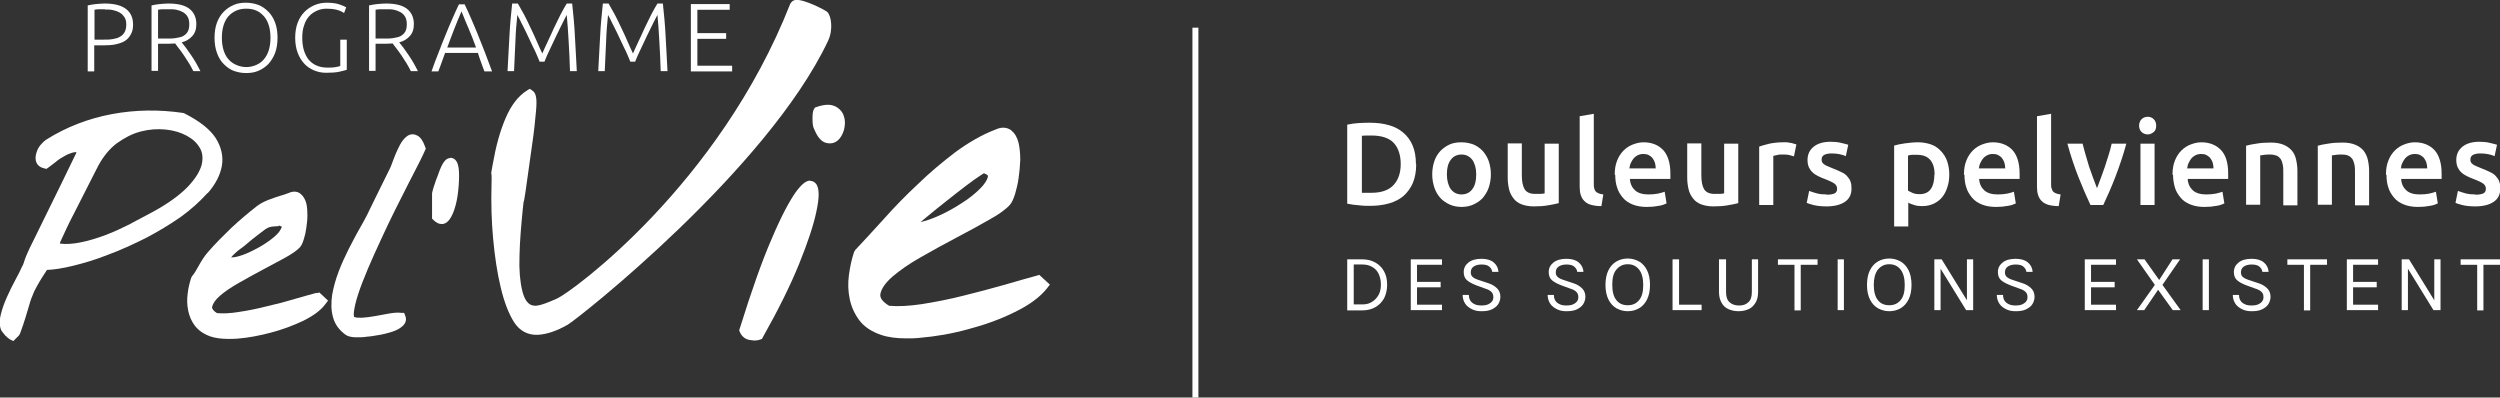 <?xml version="1.0" encoding="UTF-8"?> <svg xmlns="http://www.w3.org/2000/svg" id="Calque_2" data-name="Calque 2" viewBox="0 0 92.06 14.64"><rect x="0" y="0" width="92.06" height="14.64" fill="#333333" stroke="none"/><defs><style> .cls-1 { fill: #fff; stroke-width: 0px; } </style></defs><g id="Calque_1-2" data-name="Calque 1"><g><g><path class="cls-1" d="M49.61,9.55h.55c.19,0,.35.04.49.12s.25.19.32.33c.08.14.11.31.11.49s-.04.35-.11.49c-.08.14-.18.25-.32.33-.14.08-.3.12-.49.12h-.55v-1.87ZM49.85,9.75v1.46h.32c.14,0,.26-.03.36-.1.1-.06.18-.15.24-.26.06-.11.08-.24.08-.38s-.03-.27-.08-.38-.13-.2-.24-.26c-.1-.06-.22-.09-.36-.09h-.32Z"></path><path class="cls-1" d="M51.95,11.42v-1.87h1.15v.2h-.92v.63h.87v.2h-.87v.64h.92v.2h-1.15Z"></path><path class="cls-1" d="M54.55,11.46c-.13,0-.24-.02-.34-.07-.1-.05-.19-.11-.25-.2-.06-.09-.1-.2-.1-.33h.23c0,.09.02.16.06.22s.1.1.17.13c.07.03.15.04.23.04.09,0,.17-.01.24-.04.07-.03.12-.07.15-.11.04-.05.05-.1.05-.16,0-.08-.02-.14-.07-.19s-.12-.09-.22-.12l-.33-.12c-.15-.06-.27-.12-.35-.19s-.12-.17-.12-.3c0-.15.06-.26.17-.35.11-.09.27-.14.48-.14.19,0,.34.04.45.13.11.09.17.21.18.35h-.23c-.01-.09-.06-.15-.12-.2s-.16-.07-.28-.07-.22.03-.29.08c-.07.05-.1.12-.1.21,0,.07.02.12.06.16s.11.08.2.11l.39.13c.13.04.24.11.32.19s.12.18.12.31c0,.1-.03.19-.08.27s-.13.14-.23.19c-.1.05-.23.07-.38.07Z"></path><path class="cls-1" d="M57.68,11.46c-.13,0-.24-.02-.34-.07-.1-.05-.19-.11-.25-.2-.06-.09-.1-.2-.1-.33h.23c0,.09.02.16.06.22s.1.1.17.13c.07.03.15.04.23.04.09,0,.17-.01.24-.04.07-.03.12-.07.15-.11.04-.05.05-.1.05-.16,0-.08-.02-.14-.07-.19s-.12-.09-.22-.12l-.33-.12c-.15-.06-.27-.12-.35-.19s-.12-.17-.12-.3c0-.15.06-.26.17-.35.11-.09.27-.14.48-.14.19,0,.34.04.45.13.11.09.17.21.18.35h-.23c-.01-.09-.06-.15-.12-.2s-.16-.07-.28-.07-.22.03-.29.08c-.07.05-.1.12-.1.21,0,.07.02.12.06.16s.11.08.2.11l.39.13c.13.04.24.11.32.19s.12.18.12.31c0,.1-.03.19-.08.27s-.13.14-.23.19c-.1.05-.23.07-.38.07Z"></path><path class="cls-1" d="M59.94,11.46c-.16,0-.29-.04-.42-.11-.12-.07-.22-.18-.29-.32s-.11-.32-.11-.54.04-.4.11-.54c.07-.14.17-.25.29-.32.12-.07.26-.11.42-.11s.29.04.42.11c.12.07.22.18.29.32.07.14.11.32.11.54s-.04.4-.11.54c-.07.14-.17.25-.29.32s-.26.11-.42.11ZM59.94,11.24c.18,0,.31-.06.42-.19s.15-.32.15-.56-.05-.43-.15-.56c-.1-.13-.24-.2-.42-.2s-.31.07-.42.2-.15.32-.15.56.05.44.15.56c.1.13.24.19.42.19Z"></path><path class="cls-1" d="M61.83,9.55v1.67h.83v.2h-1.07v-1.87h.23Z"></path><path class="cls-1" d="M63.33,9.55h.23v1.2c0,.18.04.3.13.38.09.08.2.12.35.12s.26-.04.34-.12c.09-.08.13-.2.13-.38v-1.2h.23v1.2c0,.16-.03.29-.09.39s-.14.19-.25.24-.23.08-.38.08-.27-.03-.38-.08c-.11-.05-.19-.13-.25-.24-.06-.11-.09-.24-.09-.39v-1.2Z"></path><path class="cls-1" d="M65.47,9.75v-.2h1.46v.2h-.67l.05-.05v1.73h-.23v-1.73l.05.05h-.66Z"></path><path class="cls-1" d="M67.67,11.42v-1.87h.23v1.87h-.23Z"></path><path class="cls-1" d="M69.57,11.46c-.16,0-.29-.04-.42-.11-.12-.07-.22-.18-.29-.32s-.11-.32-.11-.54.04-.4.11-.54c.07-.14.17-.25.29-.32.12-.07.26-.11.42-.11s.29.04.42.11c.12.07.22.18.29.32.07.14.11.32.11.54s-.04.4-.11.54c-.07.14-.17.25-.29.32s-.26.11-.42.11ZM69.57,11.24c.18,0,.31-.06.42-.19s.15-.32.15-.56-.05-.43-.15-.56c-.1-.13-.24-.2-.42-.2s-.31.07-.42.2c-.1.13-.15.32-.15.56s.05.44.15.56c.1.13.24.19.42.19Z"></path><path class="cls-1" d="M71.22,9.55h.28l.95,1.54h-.02v-1.54h.23v1.87h-.26l-.98-1.59h.04v1.59h-.23v-1.87Z"></path><path class="cls-1" d="M74.22,11.46c-.13,0-.24-.02-.34-.07-.1-.05-.19-.11-.25-.2-.06-.09-.1-.2-.1-.33h.23c0,.09.02.16.06.22s.1.1.17.13c.07.03.15.04.23.04.09,0,.17-.01.24-.04.07-.03.12-.07.15-.11.04-.05.05-.1.05-.16,0-.08-.02-.14-.07-.19s-.12-.09-.22-.12l-.33-.12c-.15-.06-.27-.12-.35-.19s-.12-.17-.12-.3c0-.15.06-.26.17-.35.11-.09.27-.14.48-.14.19,0,.34.04.45.13.11.09.17.21.18.35h-.23c-.01-.09-.06-.15-.12-.2s-.16-.07-.28-.07-.22.03-.29.08c-.07.05-.1.12-.1.21,0,.07.02.12.06.16.04.04.11.08.2.11l.39.13c.13.04.24.11.32.19.08.08.12.18.12.31,0,.1-.03.19-.08.27s-.13.14-.23.19c-.1.05-.23.07-.38.07Z"></path><path class="cls-1" d="M76.77,11.42v-1.87h1.15v.2h-.92v.63h.87v.2h-.87v.64h.92v.2h-1.15Z"></path><path class="cls-1" d="M78.69,11.42l.66-.93-.66-.94h.28l.54.76.49-.76h.28l-.65.94.67.93h-.29l-.54-.75-.51.75h-.28Z"></path><path class="cls-1" d="M81.11,11.42v-1.87h.23v1.87h-.23Z"></path><path class="cls-1" d="M82.91,11.46c-.12,0-.24-.02-.34-.07-.1-.05-.19-.11-.25-.2s-.1-.2-.1-.33h.23c0,.09.02.16.06.22.04.06.1.1.17.13.07.03.15.04.23.04.09,0,.17-.01.24-.04.07-.03.12-.07.15-.11.04-.05.05-.1.05-.16,0-.08-.02-.14-.07-.19s-.12-.09-.22-.12l-.33-.12c-.16-.06-.27-.12-.35-.19s-.12-.17-.12-.3c0-.15.06-.26.17-.35.11-.09.27-.14.48-.14.19,0,.34.04.45.13.11.09.17.21.18.35h-.23c-.01-.09-.06-.15-.12-.2s-.16-.07-.28-.07-.22.03-.29.08c-.07.05-.1.12-.1.21,0,.07.02.12.06.16s.11.08.2.11l.39.13c.13.04.24.11.32.19s.12.18.12.31c0,.1-.03.19-.08.27s-.13.14-.23.19c-.1.05-.23.07-.38.07Z"></path><path class="cls-1" d="M84.23,9.75v-.2h1.46v.2h-.67l.05-.05v1.73h-.23v-1.73l.05.05h-.66Z"></path><path class="cls-1" d="M86.42,11.42v-1.87h1.15v.2h-.92v.63h.87v.2h-.87v.64h.92v.2h-1.15Z"></path><path class="cls-1" d="M88.43,9.55h.28l.95,1.54h-.02v-1.54h.23v1.87h-.26l-.98-1.59h.04v1.59h-.23v-1.87Z"></path><path class="cls-1" d="M90.61,9.75v-.2h1.46v.2h-.67l.05-.05v1.73h-.23v-1.73l.05.05h-.66Z"></path></g><g><path class="cls-1" d="M52.15,6.05c0,.26-.04.48-.12.68-.08.19-.2.35-.34.48-.15.13-.33.22-.54.28s-.44.09-.69.09c-.12,0-.26,0-.41-.02-.15-.01-.3-.03-.44-.06v-2.91c.14-.03.28-.05.44-.06s.29-.01.41-.01c.25,0,.48.03.69.09.21.06.38.15.53.28.15.13.26.28.34.47.08.19.12.42.12.68ZM50.15,7.1s.07,0,.13,0c.05,0,.12,0,.21,0,.37,0,.64-.09.82-.28.18-.19.27-.45.27-.78s-.09-.6-.26-.78-.45-.27-.82-.27c-.16,0-.28,0-.35.01v2.09Z"></path><path class="cls-1" d="M54.9,6.42c0,.18-.03.34-.08.49s-.13.27-.22.38c-.09.1-.21.18-.34.24-.13.06-.28.09-.44.09s-.31-.03-.44-.09c-.13-.06-.25-.14-.34-.24-.09-.1-.17-.23-.22-.38s-.08-.31-.08-.49.03-.34.08-.49c.05-.15.13-.27.22-.37.1-.1.21-.18.34-.24.13-.06.28-.08.44-.08s.3.03.44.08c.13.06.25.14.34.24.09.1.17.23.22.37.05.15.08.31.08.49ZM54.36,6.42c0-.22-.05-.4-.14-.53-.1-.13-.23-.2-.4-.2s-.31.07-.4.2c-.1.13-.14.31-.14.53s.05.41.14.54c.1.13.23.2.4.2s.31-.07.4-.2c.1-.13.14-.31.14-.54Z"></path><path class="cls-1" d="M57.4,7.48c-.1.03-.23.05-.39.08s-.34.04-.53.04c-.18,0-.33-.03-.46-.08-.12-.05-.22-.12-.29-.22-.07-.09-.13-.2-.16-.33-.03-.13-.05-.27-.05-.42v-1.27h.52v1.18c0,.24.04.41.11.52.07.1.19.16.37.16.06,0,.13,0,.2,0,.07,0,.12-.01.16-.02v-1.83h.52v2.19Z"></path><path class="cls-1" d="M58.97,7.59c-.16,0-.28-.02-.39-.05s-.18-.08-.24-.14-.1-.13-.13-.22-.04-.19-.04-.3v-2.6l.52-.09v2.59c0,.06,0,.12.02.16,0,.04.03.08.05.11.03.03.06.05.11.07.04.02.1.03.17.04l-.07.43Z"></path><path class="cls-1" d="M59.46,6.43c0-.2.03-.37.09-.52.06-.15.14-.27.24-.37.1-.1.21-.17.34-.22.13-.05.26-.08.39-.08.31,0,.55.1.73.29.17.19.26.48.26.86,0,.03,0,.06,0,.1,0,.04,0,.07,0,.1h-1.49c.01.18.08.32.19.42.11.1.28.15.49.15.13,0,.24-.01.35-.03.1-.02.19-.05.25-.07l.07.43s-.07.03-.12.05c-.05.02-.11.03-.17.04-.06.01-.13.02-.21.03-.07,0-.15.01-.23.01-.2,0-.37-.03-.52-.09-.15-.06-.27-.14-.36-.25-.09-.11-.17-.23-.21-.37-.05-.14-.07-.3-.07-.47ZM60.97,6.2c0-.07-.01-.14-.03-.21-.02-.06-.05-.12-.09-.17-.04-.05-.09-.08-.14-.11-.06-.03-.12-.04-.2-.04s-.15.02-.21.05c-.06.03-.11.07-.15.12s-.07.11-.1.17-.04.13-.05.19h.97Z"></path><path class="cls-1" d="M64.01,7.48c-.1.03-.23.05-.39.08-.16.03-.34.04-.53.04-.18,0-.33-.03-.46-.08-.12-.05-.22-.12-.29-.22-.07-.09-.13-.2-.16-.33-.03-.13-.05-.27-.05-.42v-1.27h.52v1.18c0,.24.04.41.11.52.07.1.19.16.37.16.06,0,.13,0,.2,0,.07,0,.12-.01.16-.02v-1.83h.52v2.19Z"></path><path class="cls-1" d="M66.07,5.76s-.1-.03-.18-.05c-.08-.02-.16-.02-.27-.02-.06,0-.12,0-.18.02-.06.01-.11.02-.14.03v1.81h-.52v-2.15c.1-.04.23-.07.38-.11.15-.03.32-.05.5-.05.03,0,.08,0,.12,0,.05,0,.09.01.14.02.05,0,.09.02.13.03.04.01.08.02.1.03l-.09.44Z"></path><path class="cls-1" d="M67.26,7.17c.14,0,.24-.02.3-.05s.09-.09.09-.17c0-.07-.03-.14-.1-.19-.07-.05-.18-.1-.33-.16-.09-.03-.18-.07-.26-.11-.08-.04-.15-.08-.21-.14-.06-.05-.1-.11-.14-.19-.03-.07-.05-.16-.05-.27,0-.21.08-.37.23-.49.15-.12.36-.18.62-.18.13,0,.26.01.38.04s.21.05.27.07l-.09.42c-.06-.03-.13-.05-.22-.07-.09-.02-.19-.03-.31-.03-.11,0-.19.02-.26.05-.07.04-.1.09-.1.17,0,.04,0,.07.02.1.01.03.04.06.07.08.03.02.07.05.13.07.05.02.12.05.19.08.12.05.23.09.32.14.09.04.16.09.21.15s.1.12.12.19c.03.07.04.16.04.26,0,.22-.08.38-.24.49-.16.11-.39.17-.68.17-.2,0-.36-.02-.48-.05-.12-.03-.21-.06-.25-.08l.09-.44c.08.03.17.06.28.09s.23.04.37.04Z"></path><path class="cls-1" d="M71.78,6.42c0,.17-.02.33-.07.47-.04.14-.11.27-.19.37-.08.1-.19.18-.31.24-.13.06-.27.09-.43.09-.11,0-.2-.01-.29-.04-.09-.03-.16-.05-.22-.09v.88h-.52v-2.98c.11-.03.24-.06.39-.08s.32-.04.49-.04.34.03.48.08c.14.05.26.13.36.24.1.1.18.23.23.37.05.15.08.31.08.49ZM71.24,6.43c0-.23-.05-.41-.16-.54s-.27-.19-.51-.19c-.05,0-.1,0-.15,0-.05,0-.11.01-.16.03v1.29s.11.06.18.09c.08.03.16.04.24.04.19,0,.33-.06.42-.19.09-.13.13-.3.13-.52Z"></path><path class="cls-1" d="M72.32,6.43c0-.2.03-.37.09-.52.06-.15.14-.27.24-.37.1-.1.21-.17.34-.22s.26-.08.39-.08c.31,0,.55.1.73.29.17.19.26.48.26.86,0,.03,0,.06,0,.1s0,.07,0,.1h-1.49c.01.18.08.32.19.42.11.1.28.15.49.15.13,0,.24-.01.35-.03.1-.02.19-.05.25-.07l.07.43s-.07.03-.12.05c-.05.02-.11.03-.17.04s-.13.02-.21.03c-.07,0-.15.01-.23.01-.2,0-.37-.03-.52-.09-.15-.06-.27-.14-.36-.25-.09-.11-.17-.23-.21-.37-.05-.14-.07-.3-.07-.47ZM73.84,6.2c0-.07-.01-.14-.03-.21-.02-.06-.05-.12-.09-.17s-.09-.08-.14-.11c-.06-.03-.12-.04-.2-.04s-.15.02-.21.05c-.06.03-.11.07-.15.12-.04.05-.07.11-.1.17s-.04.13-.05.19h.97Z"></path><path class="cls-1" d="M75.81,7.59c-.16,0-.28-.02-.39-.05-.1-.03-.18-.08-.24-.14s-.1-.13-.13-.22-.04-.19-.04-.3v-2.6l.52-.09v2.59c0,.06,0,.12.02.16.01.04.03.08.05.11.03.03.06.05.11.07.04.02.1.03.17.04l-.07.43Z"></path><path class="cls-1" d="M76.98,7.55c-.14-.3-.29-.64-.44-1.02s-.29-.8-.41-1.24h.56c.03.13.07.26.11.41.04.15.09.29.13.44.05.15.1.29.15.42.05.14.1.26.14.37.04-.11.09-.23.14-.37.05-.14.1-.28.15-.42.05-.15.09-.29.14-.44s.08-.28.11-.41h.54c-.12.44-.26.85-.41,1.24s-.3.72-.44,1.02h-.45Z"></path><path class="cls-1" d="M79.4,4.63c0,.1-.03.18-.09.23s-.14.09-.22.09-.17-.03-.23-.09-.09-.14-.09-.23.03-.18.09-.24.14-.09.23-.09.16.03.22.09.09.14.09.24ZM79.34,7.55h-.52v-2.26h.52v2.26Z"></path><path class="cls-1" d="M80,6.43c0-.2.03-.37.09-.52.06-.15.14-.27.24-.37.1-.1.21-.17.34-.22.13-.05.26-.08.39-.08.31,0,.55.1.73.29s.26.48.26.86c0,.03,0,.06,0,.1,0,.04,0,.07,0,.1h-1.49c.01.18.08.32.19.42.11.1.28.15.49.15.13,0,.24-.01.35-.03s.19-.05.25-.07l.07.43s-.07.03-.12.05c-.05.02-.11.03-.17.04-.06.01-.13.02-.21.03-.07,0-.15.01-.23.01-.2,0-.37-.03-.52-.09-.15-.06-.27-.14-.36-.25s-.17-.23-.21-.37-.07-.3-.07-.47ZM81.51,6.2c0-.07-.01-.14-.03-.21-.02-.06-.05-.12-.09-.17-.04-.05-.09-.08-.14-.11-.06-.03-.12-.04-.2-.04s-.15.02-.21.05c-.06.03-.11.07-.15.12-.04.05-.07.11-.1.17s-.04.13-.05.19h.97Z"></path><path class="cls-1" d="M82.7,5.37c.1-.03.23-.06.39-.08.16-.03.34-.04.54-.04.18,0,.34.03.46.08.12.05.22.12.3.21s.13.2.16.33c.03.13.05.27.05.42v1.27h-.52v-1.19c0-.12,0-.22-.02-.31s-.04-.15-.08-.21c-.04-.05-.08-.09-.15-.12-.06-.02-.14-.04-.23-.04-.07,0-.14,0-.21.01s-.13.02-.16.02v1.82h-.52v-2.18Z"></path><path class="cls-1" d="M85.34,5.37c.1-.03.23-.06.39-.08.16-.03.34-.04.54-.04.18,0,.34.03.46.08.12.05.22.12.3.21.07.09.13.2.16.33.03.13.05.27.05.42v1.27h-.52v-1.19c0-.12,0-.22-.02-.31-.02-.08-.04-.15-.08-.21-.04-.05-.08-.09-.15-.12s-.14-.04-.23-.04c-.07,0-.14,0-.21.01s-.13.02-.16.02v1.82h-.52v-2.18Z"></path><path class="cls-1" d="M87.86,6.43c0-.2.03-.37.09-.52.06-.15.14-.27.24-.37.1-.1.21-.17.34-.22s.26-.08.39-.08c.31,0,.55.1.73.29.17.19.26.48.26.86,0,.03,0,.06,0,.1s0,.07,0,.1h-1.49c.01.18.08.32.19.42.11.1.28.15.49.15.13,0,.24-.01.35-.03.1-.02.19-.05.25-.07l.07.43s-.07.03-.12.05c-.05.02-.11.03-.17.04s-.13.02-.21.03c-.07,0-.15.01-.23.01-.2,0-.37-.03-.52-.09-.15-.06-.27-.14-.36-.25-.09-.11-.17-.23-.21-.37-.05-.14-.07-.3-.07-.47ZM89.38,6.2c0-.07-.01-.14-.03-.21-.02-.06-.05-.12-.09-.17s-.09-.08-.14-.11c-.06-.03-.12-.04-.2-.04s-.15.02-.21.05c-.06.03-.11.07-.15.12-.04.05-.07.11-.1.17s-.04.13-.05.19h.97Z"></path><path class="cls-1" d="M91.15,7.17c.14,0,.24-.02.3-.05s.09-.09.09-.17c0-.07-.03-.14-.1-.19-.07-.05-.18-.1-.33-.16-.09-.03-.18-.07-.26-.11-.08-.04-.15-.08-.21-.14-.06-.05-.1-.11-.14-.19-.03-.07-.05-.16-.05-.27,0-.21.08-.37.23-.49.15-.12.36-.18.62-.18.13,0,.26.01.38.04s.21.05.27.07l-.09.42c-.06-.03-.13-.05-.22-.07-.09-.02-.19-.03-.31-.03-.11,0-.19.02-.26.05-.07.04-.1.09-.1.17,0,.04,0,.07.02.1.01.03.04.06.07.08.03.02.07.05.13.07.05.02.12.05.19.08.12.05.23.09.32.14.09.04.16.09.21.15s.1.12.12.19c.03.07.04.16.04.26,0,.22-.08.38-.24.49-.16.11-.39.17-.68.17-.2,0-.36-.02-.48-.05-.12-.03-.21-.06-.25-.08l.09-.44c.08.03.17.06.28.09s.23.04.37.04Z"></path></g></g><g><path class="cls-1" d="M3.86.13c.35,0,.61.07.78.2s.26.32.26.57c0,.14-.02.26-.08.36-.05.1-.12.18-.21.24-.09.06-.21.1-.34.13s-.29.04-.46.04h-.34v.96h-.24V.2c.09-.02.19-.04.3-.05.12-.01.22-.02.32-.02ZM3.87.34c-.09,0-.17,0-.23,0s-.12.01-.16.02v1.1h.31c.13,0,.25,0,.36-.02s.2-.04.27-.09c.08-.04.13-.1.17-.17.04-.07.06-.17.06-.28s-.02-.2-.07-.27-.1-.13-.18-.17c-.07-.04-.16-.07-.25-.09-.09-.02-.19-.02-.29-.02Z"></path><path class="cls-1" d="M7.23.89c0,.19-.05.33-.15.44s-.23.19-.39.23c.04.05.09.11.15.19.06.08.12.17.19.27s.13.2.19.3c.06.1.11.21.16.3h-.26c-.05-.1-.1-.19-.16-.29-.06-.1-.12-.19-.18-.28-.06-.09-.12-.17-.18-.25-.06-.08-.11-.14-.15-.2-.08,0-.15.01-.23.01h-.4v1h-.24V.2c.09-.02.19-.04.3-.05.12-.01.22-.02.32-.02.34,0,.6.06.77.19s.26.32.26.57ZM6.23.34c-.09,0-.17,0-.24,0-.07,0-.12.01-.17.02v1.06h.34c.11,0,.22,0,.32-.02s.19-.03.26-.07.13-.09.17-.16.06-.16.06-.28c0-.11-.02-.2-.06-.27-.04-.07-.1-.13-.17-.17-.07-.04-.15-.07-.24-.09-.09-.02-.18-.02-.28-.02Z"></path><path class="cls-1" d="M10.22,1.39c0,.21-.03.4-.09.56-.06.16-.15.3-.25.41-.11.11-.23.19-.37.25-.14.06-.29.08-.45.08s-.31-.03-.45-.08c-.14-.05-.26-.14-.37-.25-.11-.11-.19-.24-.25-.41-.06-.16-.09-.35-.09-.56s.03-.4.09-.56c.06-.16.15-.3.25-.4.11-.11.23-.19.37-.25.14-.06.29-.08.45-.08s.31.03.45.08c.14.05.26.14.37.25.11.11.19.24.25.4.06.16.09.35.09.56ZM9.96,1.39c0-.17-.02-.32-.06-.45s-.1-.25-.18-.34c-.08-.09-.17-.16-.28-.21-.11-.05-.24-.07-.37-.07s-.26.02-.37.07c-.11.05-.21.12-.29.21-.08.09-.14.21-.18.34s-.06.28-.06.45.02.32.06.45.1.25.18.34c.08.09.17.16.29.21.11.05.24.08.37.08s.26-.03.37-.08c.11-.05.21-.12.28-.21.08-.09.14-.21.18-.34s.06-.28.06-.45Z"></path><path class="cls-1" d="M12.53,1.46h.24v1.11s-.13.04-.27.07c-.13.03-.3.04-.49.04-.16,0-.31-.03-.45-.09-.14-.06-.26-.14-.36-.25-.1-.11-.18-.24-.24-.4-.06-.16-.09-.35-.09-.55s.03-.39.09-.55c.06-.16.15-.3.25-.4.11-.11.23-.19.37-.25.14-.06.29-.09.45-.09.18,0,.34.02.46.06.12.04.21.08.26.11l-.08.21c-.07-.05-.16-.09-.27-.12-.12-.03-.24-.04-.37-.04-.12,0-.24.02-.35.07s-.21.11-.29.2c-.08.09-.15.2-.19.34-.05.13-.07.29-.07.47,0,.16.02.31.06.45.04.13.1.25.17.34.08.09.17.17.29.22.11.05.25.08.4.08.12,0,.22,0,.31-.02.08-.01.14-.03.17-.04v-.95Z"></path><path class="cls-1" d="M15.24.89c0,.19-.05.33-.15.44s-.23.19-.39.23c.04.05.09.11.15.19.06.08.12.17.19.27s.13.2.19.3c.06.1.11.21.16.3h-.26c-.05-.1-.1-.19-.16-.29-.06-.1-.12-.19-.18-.28-.06-.09-.12-.17-.18-.25-.06-.08-.11-.14-.15-.2-.08,0-.15.01-.23.01h-.4v1h-.24V.2c.09-.02.19-.04.3-.05.12-.01.22-.02.32-.02.34,0,.6.06.77.19s.26.32.26.57ZM14.24.34c-.09,0-.17,0-.24,0-.07,0-.12.01-.17.02v1.06h.34c.11,0,.22,0,.32-.02s.19-.03.26-.07.13-.09.17-.16.06-.16.06-.28c0-.11-.02-.2-.06-.27-.04-.07-.1-.13-.17-.17-.07-.04-.15-.07-.24-.09-.09-.02-.18-.02-.28-.02Z"></path><path class="cls-1" d="M17.84,2.63c-.05-.12-.09-.24-.13-.35-.04-.11-.08-.22-.11-.33h-1.21c-.04.11-.08.22-.12.33-.04.11-.08.23-.13.35h-.25c.09-.26.18-.5.27-.72.08-.22.17-.43.25-.63.08-.2.16-.39.24-.57.08-.18.16-.37.25-.55h.21c.09.18.17.37.25.55.08.18.16.38.24.57.08.2.16.41.25.63.08.22.17.46.27.72h-.27ZM16.99.43c-.09.21-.18.42-.26.63-.08.21-.17.44-.26.69h1.06c-.09-.25-.18-.48-.27-.69s-.18-.42-.26-.63Z"></path><path class="cls-1" d="M19.87,2.27c-.02-.06-.06-.14-.1-.24-.04-.1-.09-.2-.15-.32-.06-.12-.11-.24-.17-.36-.06-.12-.11-.24-.17-.35s-.1-.2-.14-.28-.07-.14-.09-.17c-.03.3-.06.62-.07.97-.02.35-.03.72-.05,1.1h-.24c.02-.45.05-.88.07-1.3s.06-.81.1-1.19h.21c.07.12.15.26.23.41s.16.32.24.49c.08.17.16.33.23.5s.14.31.2.44c.06-.13.12-.28.2-.44.08-.16.15-.33.23-.5.08-.17.16-.33.24-.49.08-.16.16-.29.23-.41h.2c.04.38.08.77.1,1.19s.05.84.07,1.3h-.25c-.01-.38-.03-.75-.05-1.1-.02-.35-.04-.67-.07-.97-.02.03-.05.09-.09.17-.04.08-.09.18-.14.28s-.11.22-.17.35c-.06.12-.11.24-.17.36s-.1.22-.15.32c-.04.1-.08.18-.1.24h-.22Z"></path><path class="cls-1" d="M23.21,2.27c-.02-.06-.06-.14-.1-.24-.04-.1-.09-.2-.15-.32-.06-.12-.11-.24-.17-.36-.06-.12-.11-.24-.17-.35s-.1-.2-.14-.28-.07-.14-.09-.17c-.03.3-.06.62-.07.97-.02.35-.03.72-.05,1.1h-.24c.02-.45.05-.88.07-1.3s.06-.81.1-1.19h.21c.07.12.15.26.23.41s.16.32.24.49c.08.17.16.33.23.5s.14.31.2.44c.06-.13.12-.28.2-.44.08-.16.15-.33.23-.5.08-.17.16-.33.24-.49.08-.16.16-.29.23-.41h.2c.04.38.08.77.1,1.19s.05.84.07,1.3h-.25c-.01-.38-.03-.75-.05-1.1-.02-.35-.04-.67-.07-.97-.02.03-.05.09-.09.17-.04.08-.09.18-.14.28s-.11.22-.17.35c-.06.12-.11.24-.17.36s-.1.22-.15.32c-.04.1-.08.18-.1.24h-.22Z"></path><path class="cls-1" d="M25.44,2.63V.15h1.43v.21h-1.19v.86h1.06v.21h-1.06v.99h1.28v.21h-1.53Z"></path></g><g><path class="cls-1" d="M7.66,7.1c.28-.32.45-.66.51-.99.06-.35-.02-.7-.23-1.03-.21-.32-.59-.62-1.14-.9l-.05-.02c-.88-.13-1.76-.12-2.62.04-.86.16-1.68.47-2.44.95-.06.04-.12.1-.19.18-.07.08-.12.17-.15.27-.04.11-.05.22-.03.32.02.08.08.23.31.28l.08.02.07-.05c.09-.06.18-.14.29-.22.09-.08.19-.14.3-.2.1-.06.2-.1.3-.13.05-.01.09-.02.14-.02v.03c-.04.09-.11.22-.19.39-.1.2-.2.42-.32.66l-1.08,2.2c-.1.2-.17.34-.21.44-.04.08-.06.15-.09.22l-.06.18s-.02.06-.05.1c-.05.12-.13.28-.24.48-.11.2-.21.41-.31.63-.1.22-.18.44-.23.65-.06.24-.05.44.02.59h0s.05.08.14.18c.08.08.13.12.18.15l.12.06.21-.21.04-.07c.09-.24.15-.43.2-.59.05-.16.09-.29.12-.4.03-.11.06-.2.09-.29.03-.08.07-.17.11-.27.05-.1.11-.21.19-.35.07-.12.17-.27.28-.44.26-.01.58-.06.95-.15.41-.1.85-.23,1.3-.41.46-.17.92-.38,1.38-.61.46-.24.89-.5,1.28-.77.39-.28.72-.58.99-.88ZM4.83,8.23c-.3.15-.61.3-.93.42-.32.12-.64.22-.96.28-.25.05-.5.07-.73.04v-.04s.03-.07.06-.13c.05-.11.11-.24.19-.41.08-.17.17-.35.28-.56l.63-1.24c.1-.19.18-.36.25-.49.19-.35.42-.63.69-.83.28-.2.57-.35.88-.43.31-.08.62-.1.91-.07.3.03.56.11.78.23.22.12.37.26.48.45.1.17.12.37.07.6-.06.24-.22.51-.49.8-.28.3-.71.62-1.29.94-.25.13-.52.28-.83.44Z"></path><path class="cls-1" d="M11.67,10.78c-.21.06-.49.13-.82.23-.33.1-.67.19-1.03.27-.35.09-.7.16-1.04.21-.31.05-.58.06-.79.04-.13-.08-.19-.16-.18-.23.03-.12.12-.26.28-.4.18-.16.42-.32.7-.48.3-.17.59-.33.89-.49.3-.16.57-.31.82-.44.27-.15.44-.27.55-.39.05-.06.1-.16.14-.3.04-.12.07-.26.09-.41.02-.15.04-.3.04-.46,0-.16-.01-.31-.04-.44-.04-.15-.11-.27-.21-.35-.08-.07-.23-.13-.45-.03-.09.04-.2.07-.3.1-.28.09-.61.19-.86.38-.32.25-.64.52-.95.81-.3.29-.59.58-.85.88-.15.17-.26.36-.35.52-.08.14-.15.27-.23.36l-.04.07c-.06.19-.11.39-.13.59-.03.22-.02.42.02.62.04.2.12.39.25.56.13.17.32.3.57.39.18.06.4.09.66.09.1,0,.22,0,.33-.01.4-.03.81-.11,1.23-.22s.82-.26,1.18-.43c.39-.19.66-.39.83-.62l.1-.13-.32-.3-.1.03ZM8.39,9.46s0,0,0,0,0,0,0,0h-.02ZM10.26,8.31h.03c.06.02.08.04.09.04h0s-.03.09-.11.2c-.09.11-.22.22-.39.34-.17.12-.35.23-.54.32-.19.1-.36.17-.53.22-.14.04-.23.05-.3.05.07-.09.21-.22.32-.3.09-.06.19-.14.28-.22.06-.05.12-.1.18-.15.17-.13.32-.25.47-.36.11-.08.2-.1.3-.11.11-.01.17-.01.2-.01Z"></path><path class="cls-1" d="M15.36,4.99c-.13-.07-.27-.06-.39.04-.09.07-.17.17-.24.3-.06.12-.12.24-.17.36-.05.12-.09.24-.13.34-.03.09-.06.15-.08.19l-.42.85c-.09.19-.18.37-.26.53l-.15.31c-.07.14-.17.32-.29.53-.13.22-.25.47-.39.73-.13.26-.26.54-.37.83-.11.29-.19.58-.24.86-.04.29-.04.56.03.81.07.27.23.49.47.66h0c.07.05.18.08.33.09.04,0,.09,0,.13,0,.09,0,.19,0,.3-.02.16-.01.32-.04.5-.07.18-.03.33-.08.47-.12.15-.05.27-.12.35-.19.19-.16.14-.33.11-.4l-.04-.1h-.11c-.14-.02-.29,0-.47.03-.16.03-.33.06-.49.09-.17.03-.32.05-.48.06-.13,0-.23,0-.29-.03,0,0-.02-.04-.01-.17.02-.17.07-.4.16-.67.09-.28.21-.58.36-.94.15-.35.31-.71.48-1.07.17-.37.34-.73.52-1.09l.5-.99c.15-.3.28-.55.39-.76.11-.22.18-.37.21-.44l.03-.06-.02-.06c-.08-.23-.17-.36-.28-.42Z"></path><path class="cls-1" d="M16.58,5.82c-.18,0-.3.2-.43.56-.01.04-.03.09-.06.16-.03.08-.06.16-.08.23-.03.08-.05.15-.07.22-.03.1-.03.13-.03.15,0,.03,0,.09,0,.16,0,.08,0,.17,0,.26s0,.18,0,.26c0,.07,0,.13,0,.15v.08l.05.05c.1.1.2.15.3.15,0,0,.02,0,.02,0,.07,0,.17-.04.26-.15.1-.13.18-.32.24-.55.06-.22.09-.46.11-.71.02-.26.02-.47,0-.64-.04-.32-.19-.39-.31-.39Z"></path><path class="cls-1" d="M30.49.46c-.09-.09-.9-.5-1.18-.46-.1,0-.16.06-.21.14-2.62,6.67-8.05,10.61-8.58,10.85-.69.31-.82.29-.96.24-.15-.06-.26-.24-.33-.53-.08-.33-.12-.76-.1-1.28.01-.52.06-1.1.12-1.71.02-.16.03-.24.03-.27.02-.04.03-.13.07-.37l.24-1.71c.08-.53.12-.96.15-1.29.04-.45,0-.64-.13-.73l-.1-.07-.1.06c-.32.2-.59.54-.8,1.04-.2.47-.35,1.02-.46,1.65l-.04.22c-.02.12-.03.14-.01.19,0,.04.01.16,0,.35-.02.7,0,1.38.06,2.02.06.65.15,1.26.28,1.79.13.55.3.98.5,1.29h0c.2.3.48.45.81.45.02,0,.04,0,.06,0,.32-.02.69-.14,1.09-.37.4-.23,7.35-5.72,9.59-10.45.2-.42.12-.92-.02-1.06Z"></path><path class="cls-1" d="M29.84,6.65h0c-.16,0-.32.13-.54.43-.24.34-.54.9-.89,1.73-.35.8-.74,1.91-1.17,3.29l-.02.06.02.06c.07.16.19.27.37.3.06,0,.11.02.16.02.08,0,.16-.01.23-.04l.06-.02.03-.06c.57-1.01,1.02-1.92,1.34-2.71.32-.79.53-1.43.63-1.91.12-.55.11-.85,0-1.02-.06-.08-.14-.12-.23-.12Z"></path><path class="cls-1" d="M30.76,3.92c-.17-.09-.4-.08-.69.02l-.06.02-.03.05c-.04.06-.06.14-.06.35,0,.16.01.27.04.35.12.29.24.46.4.53.07.03.13.04.2.04.1,0,.19-.03.28-.1.11-.09.19-.23.24-.4.04-.17.05-.33,0-.48-.04-.17-.16-.3-.33-.39Z"></path><path class="cls-1" d="M38.28,10.12l-.1.03c-.31.08-.71.2-1.2.34-.49.14-.99.27-1.51.4-.51.13-1.03.23-1.53.31-.47.07-.87.09-1.2.06-.24-.15-.35-.29-.32-.44.04-.2.19-.41.44-.63.27-.23.62-.48,1.05-.72.44-.25.87-.49,1.31-.72.44-.23.84-.45,1.19-.65.38-.21.63-.39.78-.56.07-.08.13-.21.19-.4.05-.17.1-.37.13-.59.03-.21.05-.43.06-.66,0-.23-.02-.44-.06-.62-.05-.21-.14-.36-.27-.47-.11-.08-.3-.16-.58-.03-.5.19-1,.48-1.49.84-.47.36-.94.75-1.38,1.18-.44.41-.86.84-1.25,1.28-.39.43-.74.81-1.05,1.14l-.04.07c-.09.27-.15.55-.19.85-.04.3-.03.6.03.88.06.29.18.55.35.78.18.24.45.42.8.54.26.09.57.13.94.13.15,0,.31,0,.49-.02.58-.05,1.18-.15,1.79-.32.61-.16,1.19-.37,1.71-.63.54-.26.94-.56,1.19-.88l.1-.13-.38-.35ZM33.91,8.17c.09-.08.19-.16.3-.25.2-.17.42-.34.67-.54s.47-.37.68-.53c.21-.16.39-.29.53-.38.06-.04.11-.07.14-.09.1.04.15.07.15.1,0,.06-.04.18-.19.36-.14.16-.33.33-.58.51-.25.17-.52.34-.8.48-.28.14-.54.25-.8.32-.04.01-.07.02-.11.03Z"></path></g><rect class="cls-1" x="43.91" y="1.02" width=".22" height="13.62"></rect></g></svg> 